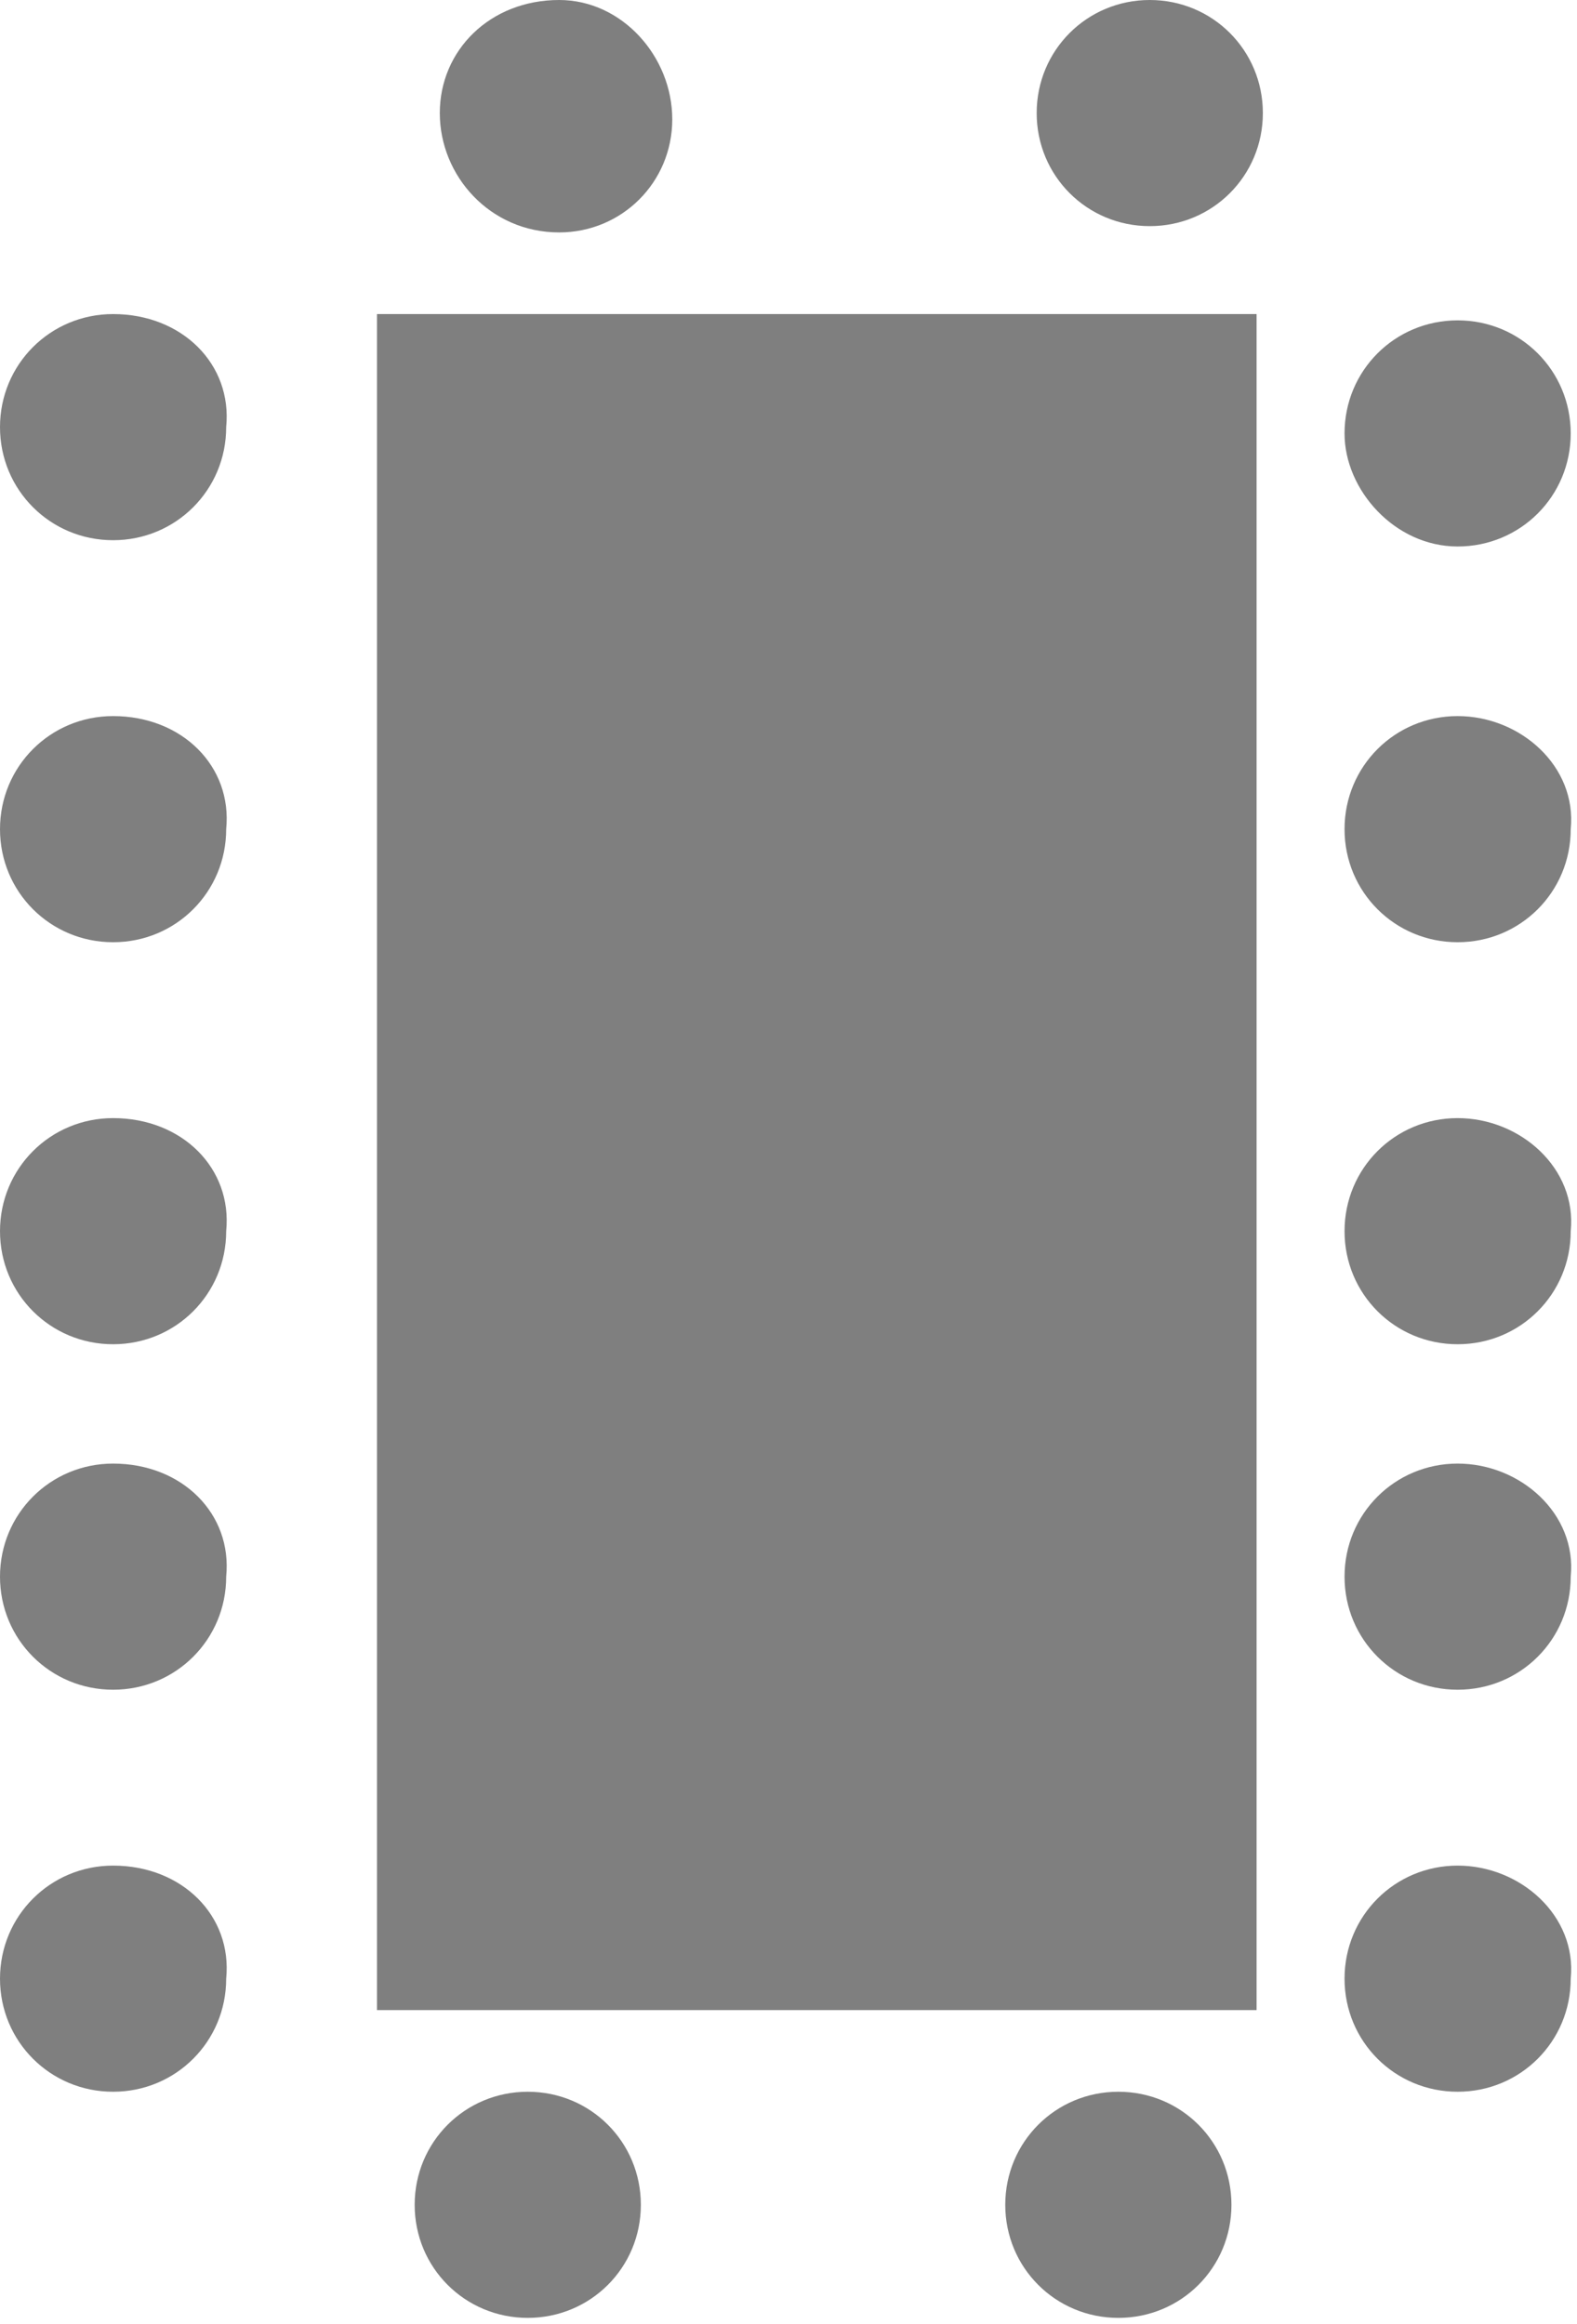 <?xml version="1.0" encoding="utf-8"?>
<!-- Generator: Adobe Illustrator 27.9.0, SVG Export Plug-In . SVG Version: 6.00 Build 0)  -->
<svg version="1.1" id="Layer_1" xmlns="http://www.w3.org/2000/svg" xmlns:xlink="http://www.w3.org/1999/xlink" x="0px" y="0px"
	 width="25.1px" height="37px" viewBox="0 0 25.1 37" style="enable-background:new 0 0 25.1 37;" xml:space="preserve">
<style type="text/css">
	.st0{fill-rule:evenodd;clip-rule:evenodd;fill:#7F7F7F;}
</style>
<g>
	<g>
		<path class="st0" d="M8.4,33.3c-1,0-1.8,0.8-1.8,1.8c0,1,0.8,1.8,1.8,1.8c1,0,1.8-0.8,1.8-1.8C10.2,34.1,9.4,33.3,8.4,33.3z
			 M17.8,33.3c-1,0-1.8,0.8-1.8,1.8c0,1,0.8,1.8,1.8,1.8c1,0,1.8-0.8,1.8-1.8C19.6,34.1,18.8,33.3,17.8,33.3z M6,32h14V5H6V32z
			 M1.8,5C0.8,5,0,5.8,0,6.8c0,1,0.8,1.8,1.8,1.8c1,0,1.8-0.8,1.8-1.8C3.7,5.8,2.9,5,1.8,5z M1.8,11.4c-1,0-1.8,0.8-1.8,1.8
			c0,1,0.8,1.8,1.8,1.8c1,0,1.8-0.8,1.8-1.8C3.7,12.2,2.9,11.4,1.8,11.4z M1.8,17.8c-1,0-1.8,0.8-1.8,1.8c0,1,0.8,1.8,1.8,1.8
			c1,0,1.8-0.8,1.8-1.8C3.7,18.6,2.9,17.8,1.8,17.8z M1.8,23.3c-1,0-1.8,0.8-1.8,1.8c0,1,0.8,1.8,1.8,1.8c1,0,1.8-0.8,1.8-1.8
			C3.7,24.1,2.9,23.3,1.8,23.3z M23.2,8.7c1,0,1.8-0.8,1.8-1.8c0-1-0.8-1.8-1.8-1.8s-1.8,0.8-1.8,1.8C21.4,7.8,22.2,8.7,23.2,8.7z
			 M23.2,11.4c-1,0-1.8,0.8-1.8,1.8c0,1,0.8,1.8,1.8,1.8s1.8-0.8,1.8-1.8C25.1,12.2,24.2,11.4,23.2,11.4z M23.2,17.8
			c-1,0-1.8,0.8-1.8,1.8c0,1,0.8,1.8,1.8,1.8s1.8-0.8,1.8-1.8C25.1,18.6,24.2,17.8,23.2,17.8z M23.2,23.3c-1,0-1.8,0.8-1.8,1.8
			c0,1,0.8,1.8,1.8,1.8s1.8-0.8,1.8-1.8C25.1,24.1,24.2,23.3,23.2,23.3z M23.2,29.7c-1,0-1.8,0.8-1.8,1.8c0,1,0.8,1.8,1.8,1.8
			s1.8-0.8,1.8-1.8C25.1,30.5,24.2,29.7,23.2,29.7z M1.8,29.7c-1,0-1.8,0.8-1.8,1.8c0,1,0.8,1.8,1.8,1.8c1,0,1.8-0.8,1.8-1.8
			C3.7,30.5,2.9,29.7,1.8,29.7z M8.9,3.7c1,0,1.8-0.8,1.8-1.8S9.9,0,8.9,0C7.8,0,7,0.8,7,1.8S7.8,3.7,8.9,3.7z M18.3,0
			c-1,0-1.8,0.8-1.8,1.8s0.8,1.8,1.8,1.8c1,0,1.8-0.8,1.8-1.8S19.3,0,18.3,0z"/>
	</g>
</g>
</svg>
